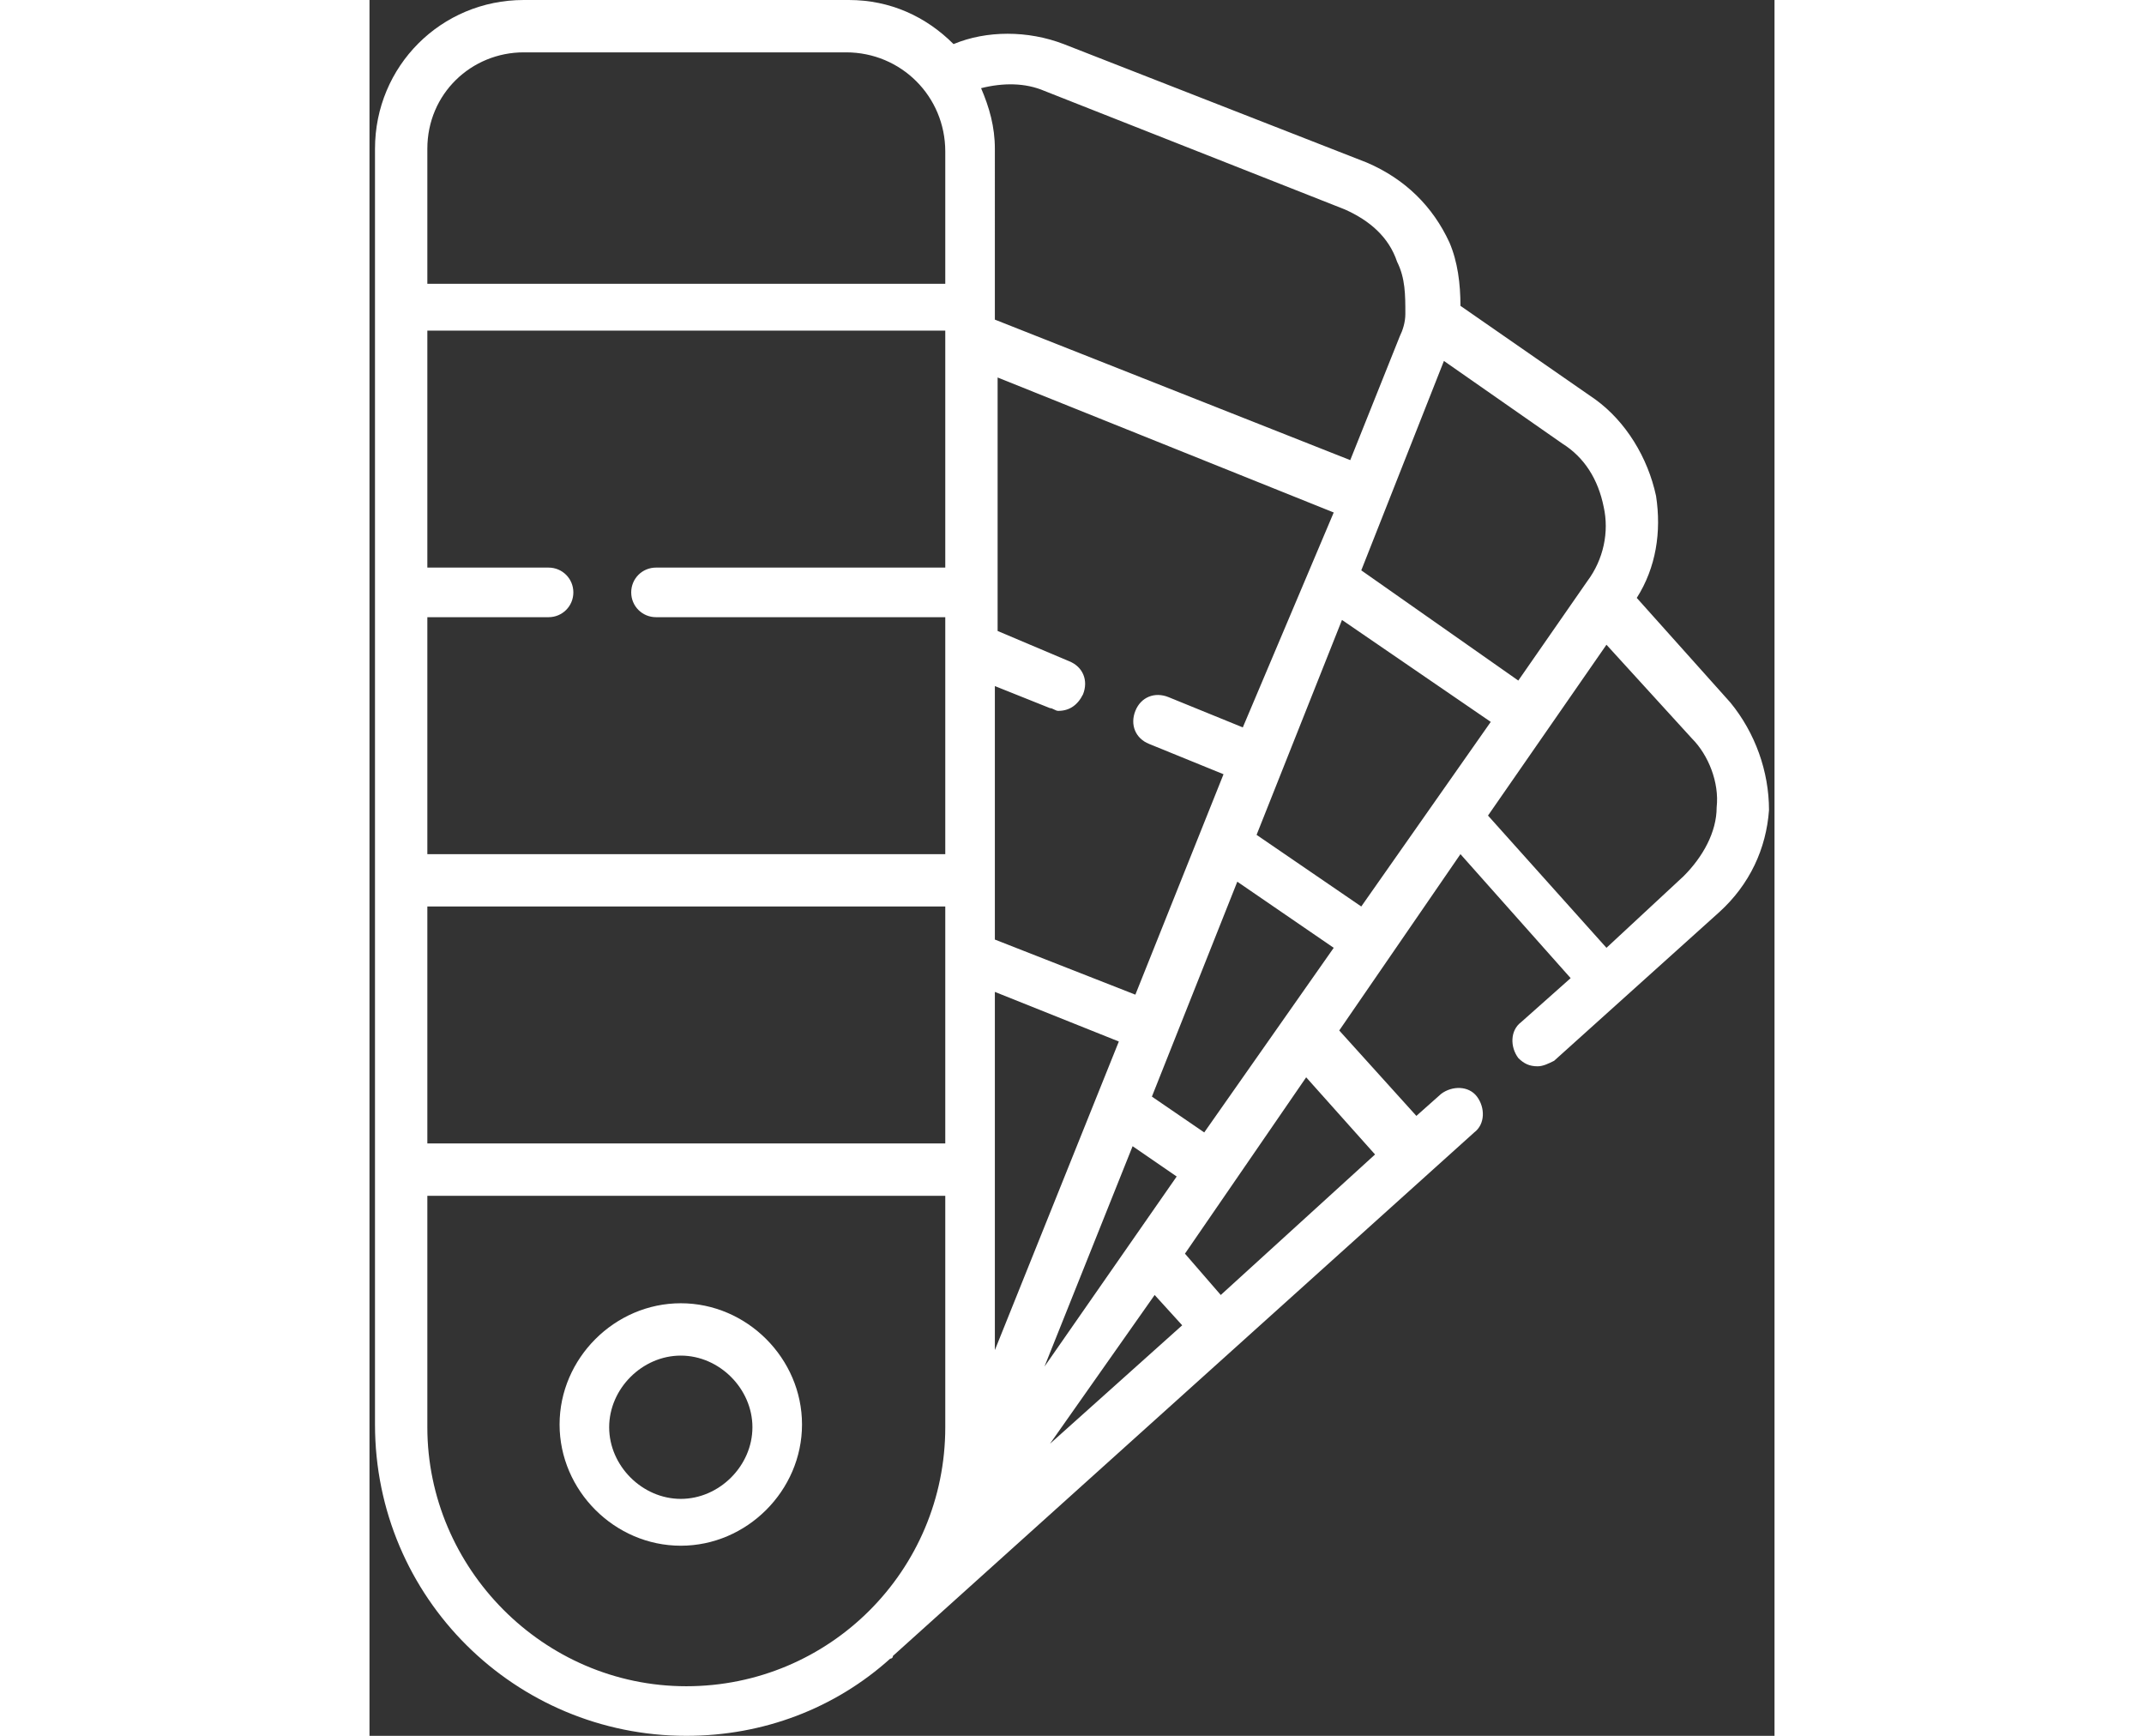 <?xml version="1.0" encoding="utf-8"?>
<!-- Generator: Adobe Illustrator 23.0.3, SVG Export Plug-In . SVG Version: 6.00 Build 0)  -->
<svg version="1.1" id="Layer_1" xmlns="http://www.w3.org/2000/svg" xmlns:xlink="http://www.w3.org/1999/xlink" x="0px" y="0px"
	 viewBox="0 0 51 63" style="enable-background:new 0 0 51 63;" xml:space="preserve" width="63" height="51">
<rect x="0" y="0" width="51" height="63" fill="#333333" stroke="none"/>
<style type="text/css">
	.st0{fill:#FFFFFF;}
</style>
<g>
	<path class="st0" d="M49.4,25.5L46,21.7c0.7-1.1,0.9-2.4,0.7-3.7c-0.3-1.4-1.1-2.7-2.2-3.5l-4.9-3.4c0-0.8-0.1-1.6-0.4-2.3
		c-0.6-1.3-1.6-2.3-3-2.9L25.2,1.6c-1.3-0.5-2.8-0.5-4,0c-1-1-2.3-1.6-3.8-1.6H5.6c-3,0-5.4,2.4-5.4,5.4v46.3C0.2,58,5.3,63,11.5,63
		c2.8,0,5.4-1,7.4-2.8c0,0,0.1,0,0.1-0.1l21.1-19c0.4-0.3,0.4-0.9,0.1-1.3c-0.3-0.4-0.9-0.4-1.3-0.1l-0.9,0.8l-2.8-3.1l4.4-6.4
		l4,4.5l-1.8,1.6c-0.4,0.3-0.4,0.9-0.1,1.3c0.2,0.2,0.4,0.3,0.7,0.3c0.2,0,0.4-0.1,0.6-0.2l6-5.4c1.1-1,1.7-2.3,1.8-3.7
		C50.8,28,50.3,26.6,49.4,25.5L49.4,25.5z M44.8,18.4c0.2,0.9,0,1.9-0.6,2.7l-2.5,3.6l-5.7-4l3-7.6l4.3,3
		C44.1,16.6,44.6,17.4,44.8,18.4L44.8,18.4z M36,32.9l-3.8-2.6l3.1-7.8l5.4,3.7L36,32.9z M30.3,41.1l-1.9-1.3l3.1-7.8l3.5,2.4
		L30.3,41.1z M31.7,26.4l-2.7-1.1c-0.5-0.2-1,0-1.2,0.5c-0.2,0.5,0,1,0.5,1.2l2.7,1.1l-3.2,8l-5.1-2v-9.2l2,0.8
		c0.1,0,0.2,0.1,0.3,0.1c0.4,0,0.7-0.2,0.9-0.6c0.2-0.5,0-1-0.5-1.2l-2.6-1.1v-9.2l12.2,4.9L31.7,26.4z M20.9,20.6H10.4
		c-0.5,0-0.9,0.4-0.9,0.9c0,0.5,0.4,0.9,0.9,0.9h10.5v8.6H2.1v-8.6h4.4c0.5,0,0.9-0.4,0.9-0.9c0-0.5-0.4-0.9-0.9-0.9H2.1v-8.6h18.8
		L20.9,20.6L20.9,20.6z M2.1,32.9h18.8v8.6H2.1V32.9z M22.7,36l4.5,1.8L22.7,49V36z M28.5,47l1,1.1l-4.8,4.3L28.5,47z M24.5,49.6
		l3.2-8l1.6,1.1L24.5,49.6z M24.5,3.3l10.9,4.3c0.9,0.4,1.6,1,1.9,1.9c0.3,0.6,0.3,1.2,0.3,1.9c0,0,0,0,0,0c0,0.3-0.1,0.6-0.2,0.8
		l-1.8,4.5l-12.9-5.1V5.4c0-0.8-0.2-1.5-0.5-2.2C23,3,23.8,3,24.5,3.3L24.5,3.3z M5.6,1.9h11.7c2,0,3.6,1.6,3.6,3.6v4.8H2.1V5.4
		C2.1,3.4,3.7,1.9,5.6,1.9z M2.1,51.8v-8.4h18.8v8.4c0,5.2-4.2,9.4-9.4,9.4S2.1,56.9,2.1,51.8z M36.5,41.9l-5.6,5.1l-1.3-1.5
		l4.4-6.4L36.5,41.9z M48.9,29.3c0,0.9-0.5,1.8-1.2,2.5l-2.8,2.6l-4.3-4.8l4.3-6.2l3.1,3.4C48.6,27.4,49,28.4,48.9,29.3L48.9,29.3z"
		/>
	<path class="st0" d="M11.3,47.3c-2.4,0-4.4,2-4.4,4.4s2,4.4,4.4,4.4s4.4-2,4.4-4.4S13.7,47.3,11.3,47.3z M11.3,54.4
		c-1.4,0-2.6-1.2-2.6-2.6s1.2-2.6,2.6-2.6s2.6,1.2,2.6,2.6S12.7,54.4,11.3,54.4z"/>
</g>
</svg>
